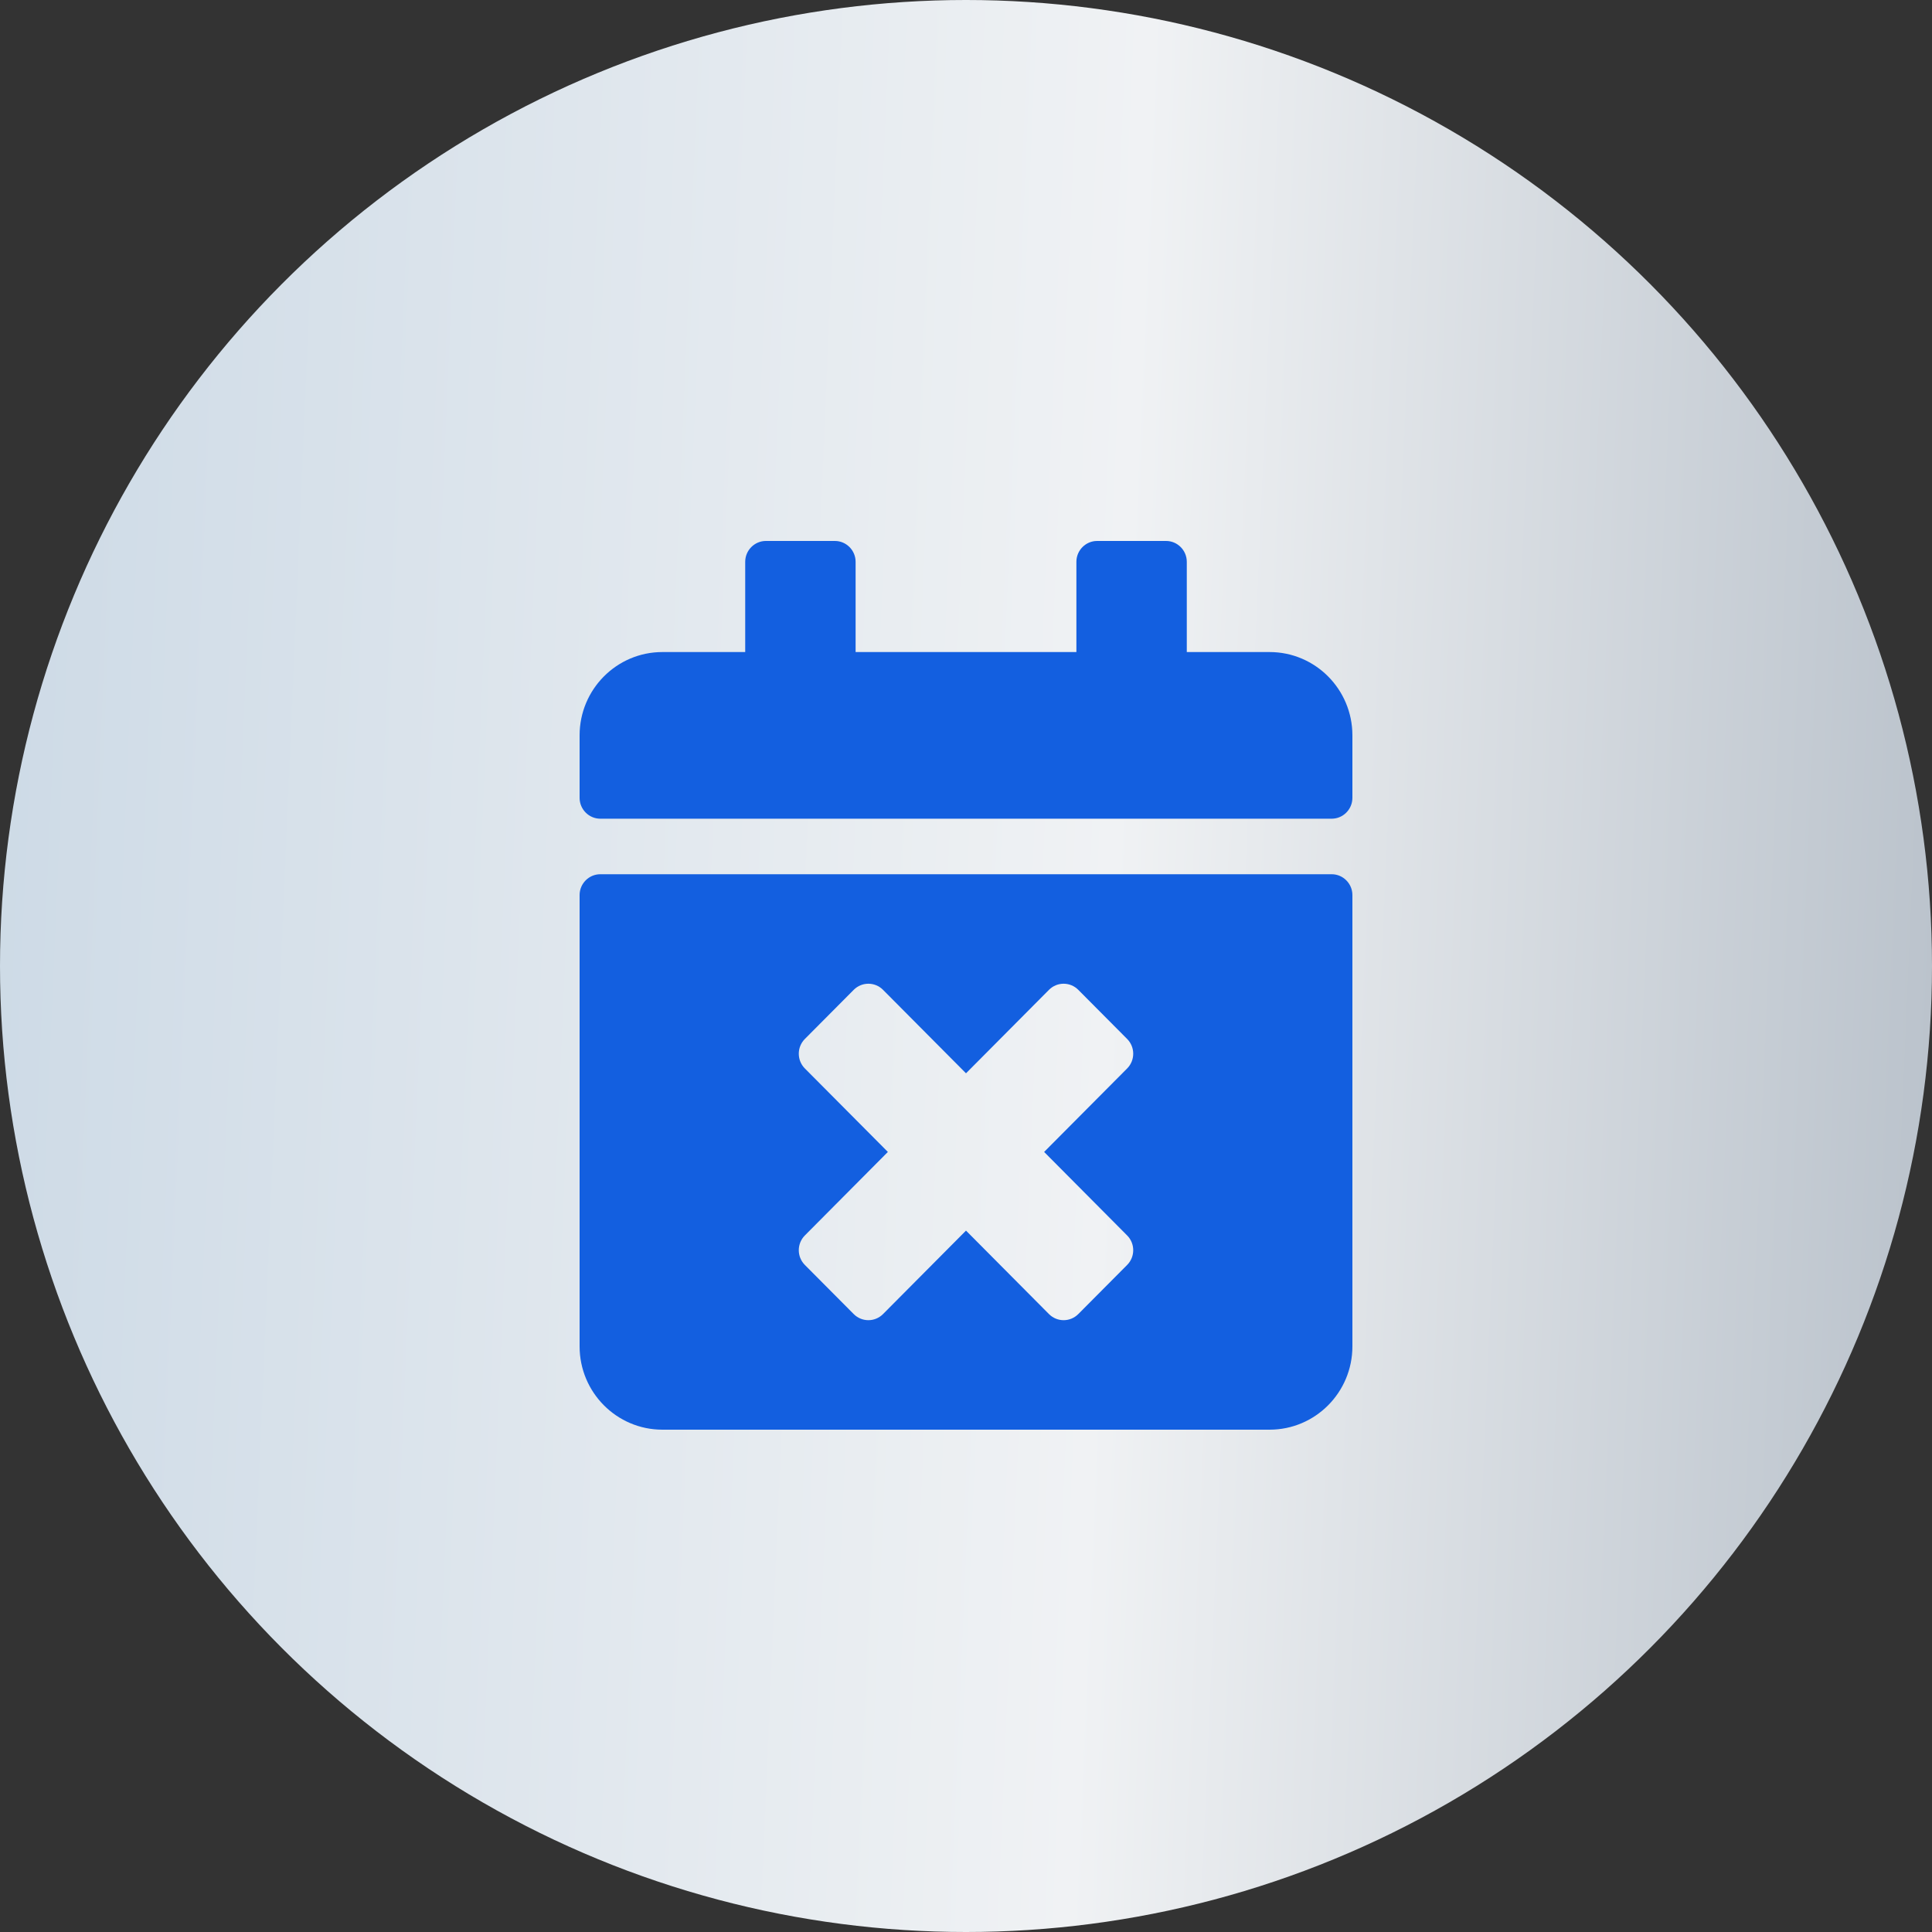 <?xml version="1.0" encoding="UTF-8"?> <svg xmlns="http://www.w3.org/2000/svg" width="50" height="50" viewBox="0 0 50 50" fill="none"><rect x="0" y="0" width="50" height="50" fill="#333333" stroke="none"/> <circle cx="25" cy="25" r="25" fill="url(#paint0_linear_45_2)"></circle> <g clip-path="url(#clip0_45_2)"> <path d="M34.464 21.188H15.536C15.241 21.188 15 20.945 15 20.648V19.031C15 17.841 15.96 16.875 17.143 16.875H19.286V14.539C19.286 14.243 19.527 14 19.821 14H21.607C21.902 14 22.143 14.243 22.143 14.539V16.875H27.857V14.539C27.857 14.243 28.098 14 28.393 14H30.179C30.473 14 30.714 14.243 30.714 14.539V16.875H32.857C34.04 16.875 35 17.841 35 19.031V20.648C35 20.945 34.759 21.188 34.464 21.188ZM15.536 22.625H34.464C34.759 22.625 35 22.868 35 23.164V34.844C35 36.034 34.04 37 32.857 37H17.143C15.96 37 15 36.034 15 34.844V23.164C15 22.868 15.241 22.625 15.536 22.625ZM27.022 29.812L29.17 27.652C29.38 27.441 29.38 27.099 29.17 26.888L27.906 25.617C27.696 25.406 27.357 25.406 27.147 25.617L25 27.777L22.853 25.617C22.643 25.406 22.304 25.406 22.094 25.617L20.83 26.888C20.62 27.099 20.62 27.441 20.83 27.652L22.978 29.812L20.83 31.973C20.62 32.184 20.62 32.526 20.83 32.737L22.094 34.008C22.304 34.219 22.643 34.219 22.853 34.008L25 31.848L27.147 34.008C27.357 34.219 27.696 34.219 27.906 34.008L29.17 32.737C29.38 32.526 29.38 32.184 29.17 31.973L27.022 29.812Z" fill="#135FE0"></path> </g> <defs> <linearGradient id="paint0_linear_45_2" x1="1.53439e-07" y1="8.333" x2="53.42" y2="10.625" gradientUnits="userSpaceOnUse"> <stop stop-color="#CDDAE6"></stop> <stop offset="0.55" stop-color="#F0F2F4"></stop> <stop offset="1" stop-color="#B4BDC7"></stop> </linearGradient> <clipPath id="clip0_45_2"> <rect width="20" height="23" fill="white" transform="translate(15 14)"></rect> </clipPath> </defs> </svg> 